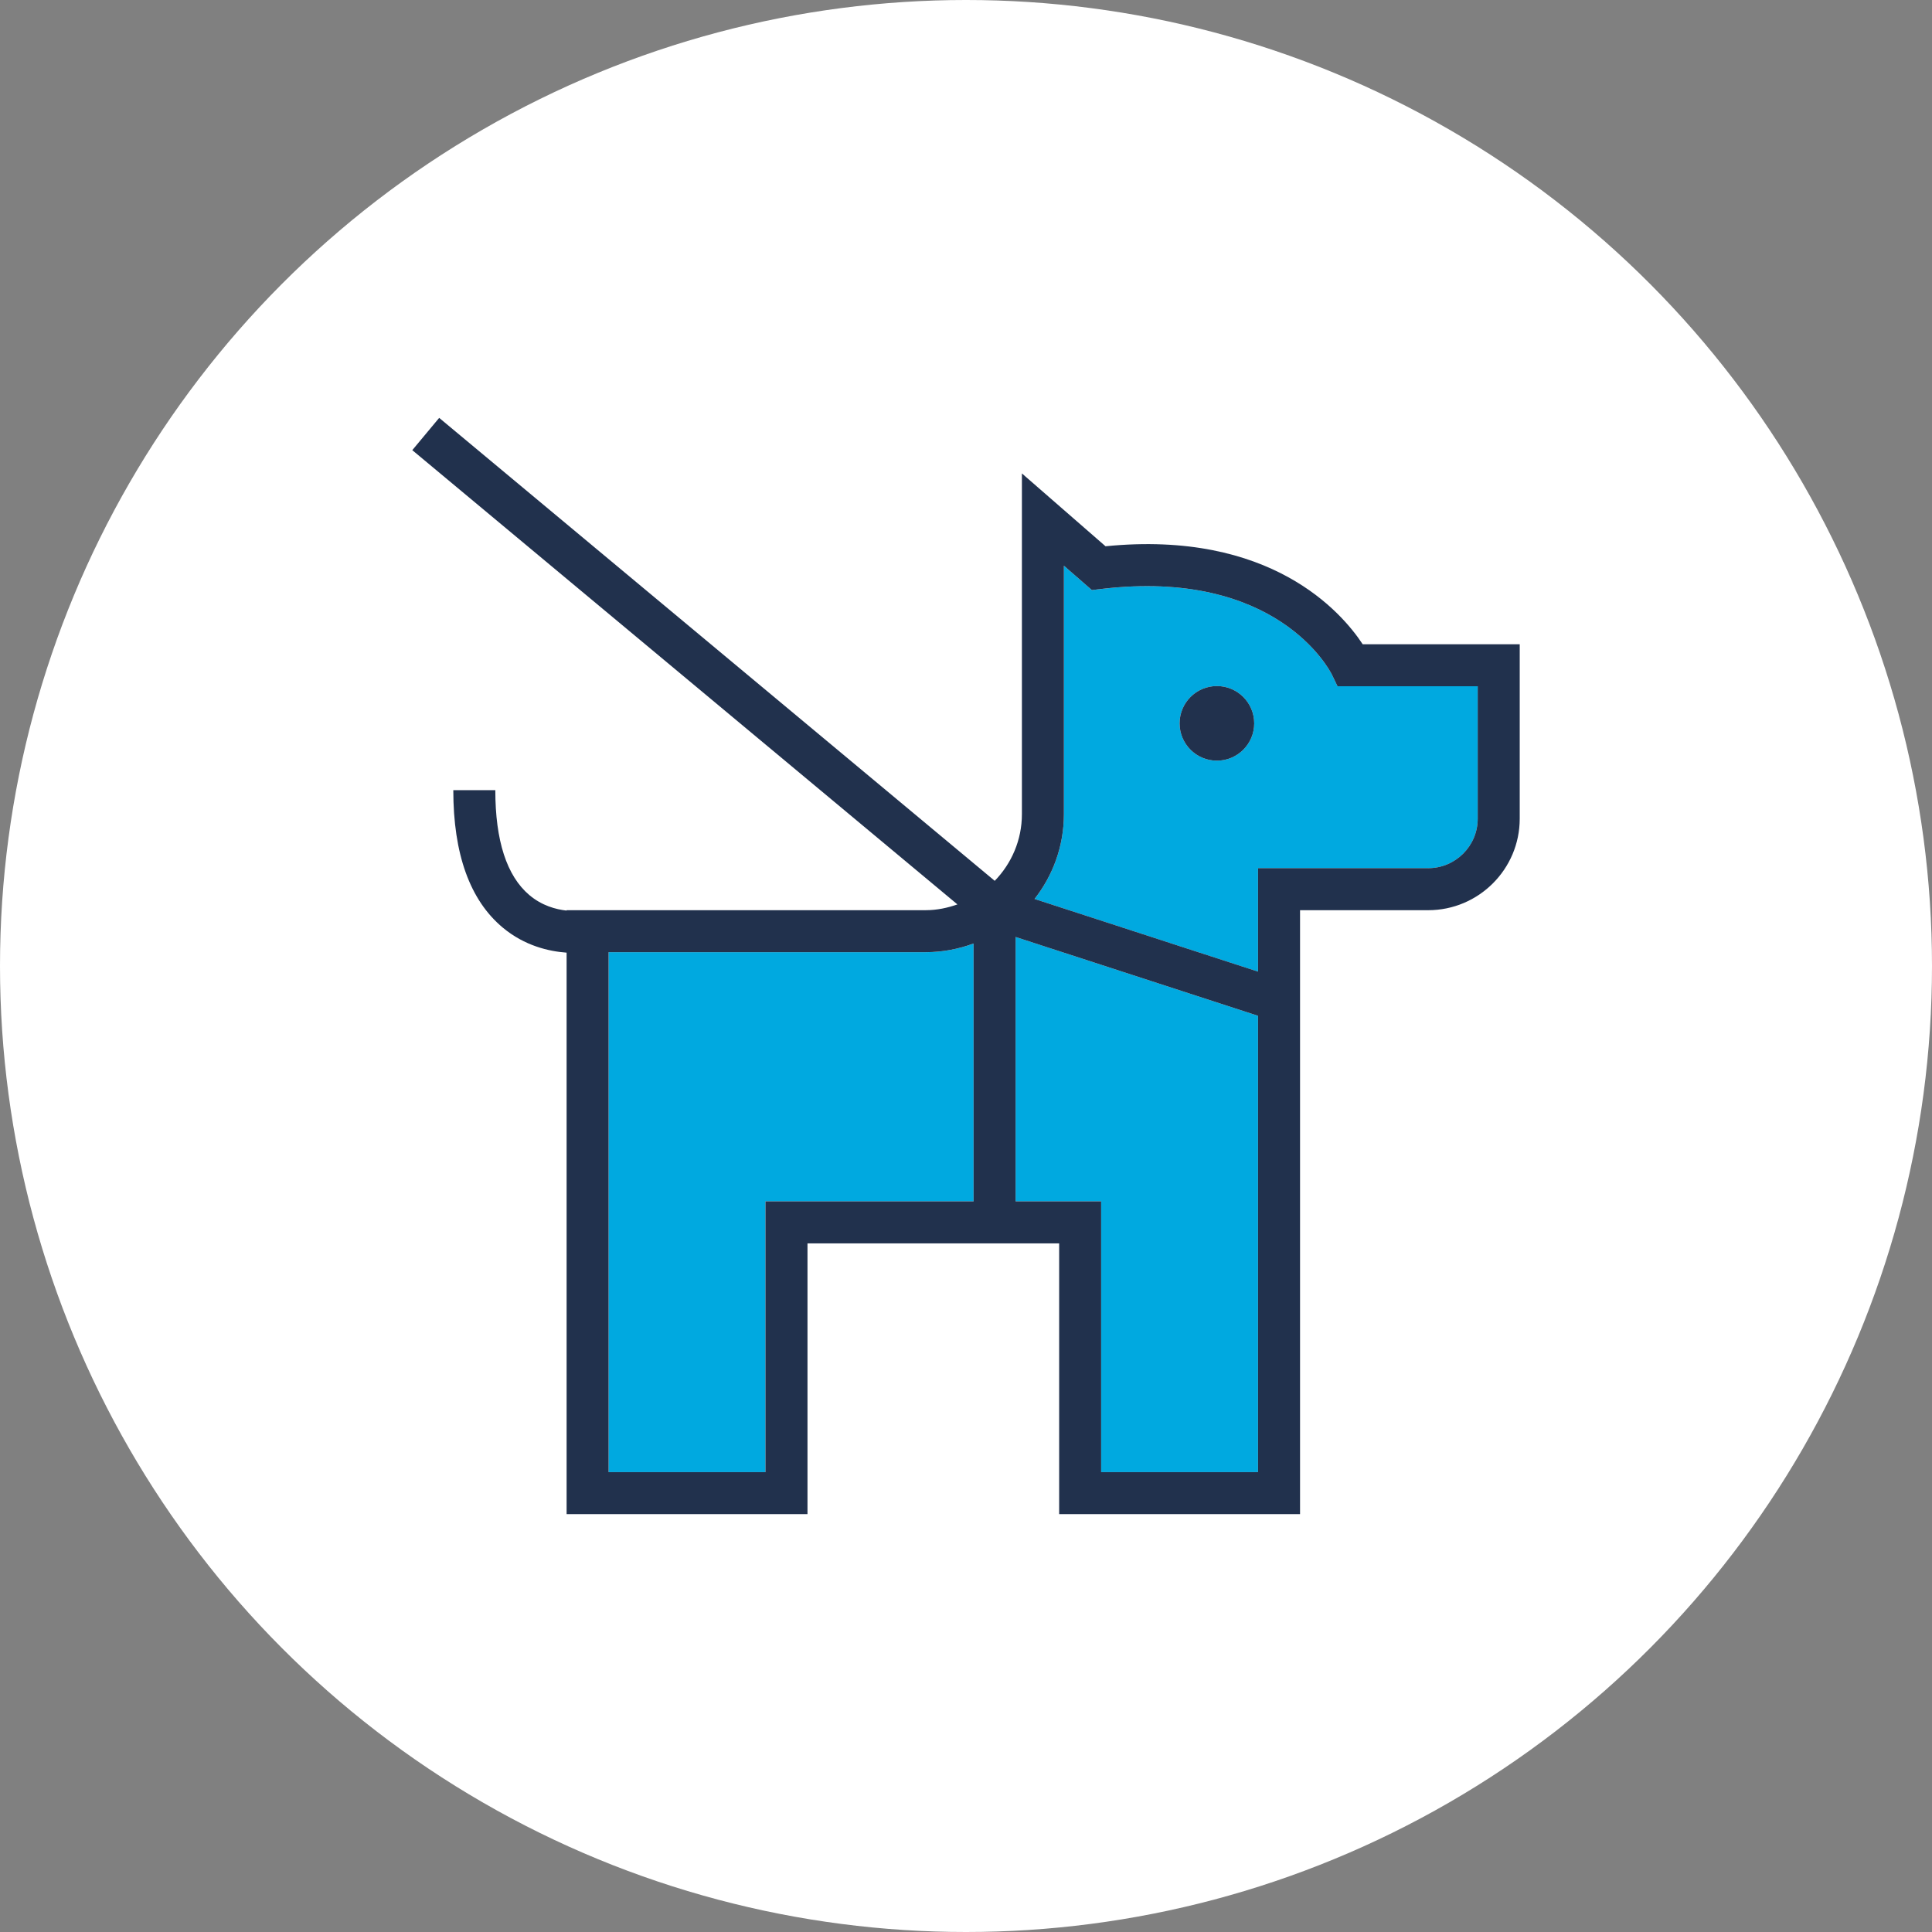 <?xml version="1.0" encoding="iso-8859-1"?>
<!-- Generator: Adobe Illustrator 23.0.1, SVG Export Plug-In . SVG Version: 6.00 Build 0)  -->
<svg version="1.1" xmlns="http://www.w3.org/2000/svg" xmlns:xlink="http://www.w3.org/1999/xlink" x="0px" y="0px" width="110px"
	 height="110px" viewBox="0 0 110 110" enable-background="new 0 0 110 110" xml:space="preserve">
<rect x="0" y="0" width="110" height="110" fill="#808080" stroke="none"/>
<g id="bg">
	<circle fill="#FFFFFF" cx="55" cy="55" r="55"/>
</g>
<g id="temp" display="none">
	<g display="inline" opacity="0.25">
		<g>
			<path d="M79.91,38.393c0.484,0,0.882,0.156,1.194,0.467c0.311,0.311,0.467,0.709,0.467,1.194v6.643
				c0,1.868-0.64,3.443-1.92,4.723s-2.854,1.92-4.723,1.92h-3.322v24.91c0,0.9-0.329,1.678-0.986,2.336
				c-0.657,0.657-1.436,0.986-2.335,0.986h-6.643c-0.9,0-1.678-0.329-2.335-0.986c-0.657-0.657-0.986-1.436-0.986-2.336v-9.964
				h-9.964v9.964c0,0.9-0.329,1.678-0.986,2.336c-0.657,0.657-1.436,0.986-2.336,0.986h-6.642c-0.9,0-1.678-0.329-2.336-0.986
				c-0.657-0.657-0.986-1.436-0.986-2.336V61.643c0-1.73,0.45-3.391,1.349-4.982c-2.214-0.069-4.1-0.917-5.657-2.543
				c-1.557-1.626-2.335-3.546-2.335-5.76c0-0.485,0.156-0.882,0.467-1.194c0.311-0.311,0.71-0.467,1.194-0.467
				c0.485,0,0.882,0.155,1.194,0.467c0.311,0.311,0.467,0.709,0.467,1.194c0,1.384,0.485,2.56,1.453,3.529s2.145,1.453,3.529,1.453
				h2.802c1.661-1.107,3.494-1.661,5.501-1.661h8.304L28.74,31.128c-0.208-0.139-0.311-0.311-0.311-0.519
				c0-0.208,0.069-0.415,0.208-0.623l1.038-1.246c0.138-0.208,0.329-0.311,0.571-0.311s0.432,0.069,0.571,0.208l25.844,21.485
				V33.411c0-0.485,0.173-0.882,0.519-1.194c0.346-0.311,0.744-0.467,1.194-0.467c0.45,0,0.813,0.173,1.09,0.519l2.906,2.802h7.162
				c0.623,0,1.211,0.173,1.765,0.519c0.553,0.346,0.969,0.796,1.245,1.349l0.727,1.453H79.91z M55,64.964V55h-9.964
				c-1.799,0-3.356,0.657-4.67,1.972s-1.972,2.872-1.972,4.671v16.607h6.642V64.964H55z M68.285,78.249V57.699l-9.964-2.491v9.756
				h3.322v13.285H68.285z M78.25,46.697v-4.982h-7.058l-1.661-3.322h-8.615l-0.934-0.934v14.842l8.303,2.076v-4.359h6.643
				c0.9,0,1.678-0.329,2.335-0.986C77.921,48.375,78.25,47.596,78.25,46.697z M66.625,41.715c0.484,0,0.882,0.155,1.194,0.467
				c0.311,0.311,0.467,0.71,0.467,1.194c0,0.485-0.155,0.882-0.467,1.194c-0.311,0.311-0.71,0.467-1.194,0.467
				c-0.485,0-0.882-0.156-1.194-0.467c-0.311-0.311-0.467-0.709-0.467-1.194c0-0.484,0.155-0.882,0.467-1.194
				C65.743,41.87,66.14,41.715,66.625,41.715z"/>
		</g>
	</g>
</g>
<g id="icons">
	<g>
	</g>
	<path fill="#00A9E0" d="M71.627,49.431h9.688c1.555,0,2.82-1.265,2.82-2.819v-7.539h-7.983L75.828,38.4
		c-0.139-0.278-3.156-6.056-13.134-4.865l-0.527,0.062l-1.593-1.386v14.146c0,1.821-0.628,3.494-1.671,4.828l12.724,4.137V49.431z
		 M69.285,43.309c-1.173,0-2.124-0.951-2.124-2.124c0-1.173,0.951-2.124,2.124-2.124c1.173,0,2.124,0.951,2.124,2.124
		C71.409,42.358,70.458,43.309,69.285,43.309z"/>
	<polygon fill="#00A9E0" points="62.695,83.816 71.627,83.816 71.627,57.836 57.824,53.348 57.824,68.401 62.695,68.401 	"/>
	<path fill="#00A9E0" d="M41.882,54.213h-7.231v29.603h8.931V68.401h11.85V53.72c-0.848,0.314-1.76,0.494-2.716,0.494H41.882z"/>
	<path fill="#21314D" d="M52.716,51.822H41.882h-8.426H32.26v0.023c-0.611-0.067-1.407-0.279-2.124-0.886
		c-1.284-1.087-1.935-3.096-1.935-5.971h-2.392c0,3.636,0.948,6.271,2.819,7.828c1.247,1.039,2.628,1.351,3.632,1.424v31.969h13.715
		V70.793h14.329v15.415h13.715V51.823h7.296c2.874,0,5.212-2.338,5.212-5.211v-9.931h-8.941c-1.192-1.813-5.235-6.516-14.642-5.579
		l-4.761-4.147v19.401c0,1.476-0.593,2.811-1.547,3.795L25.005,23.792l-1.531,1.838l31.038,25.864
		C53.946,51.692,53.348,51.822,52.716,51.822z M60.574,46.356V32.21l1.593,1.386l0.527-0.062c9.978-1.19,12.995,4.588,13.134,4.865
		l0.324,0.673h7.983v7.539c0,1.554-1.265,2.819-2.82,2.819h-9.688v5.89l-12.724-4.137C59.946,49.85,60.574,48.176,60.574,46.356z
		 M57.824,53.348l13.803,4.488v25.98h-8.932V68.401h-4.871V53.348z M55.432,68.401h-11.85v15.415h-8.931V54.213h7.231h10.834
		c0.956,0,1.868-0.18,2.716-0.494V68.401z"/>
	<circle fill="#21314D" cx="69.285" cy="41.185" r="2.124"/>
</g>
</svg>
